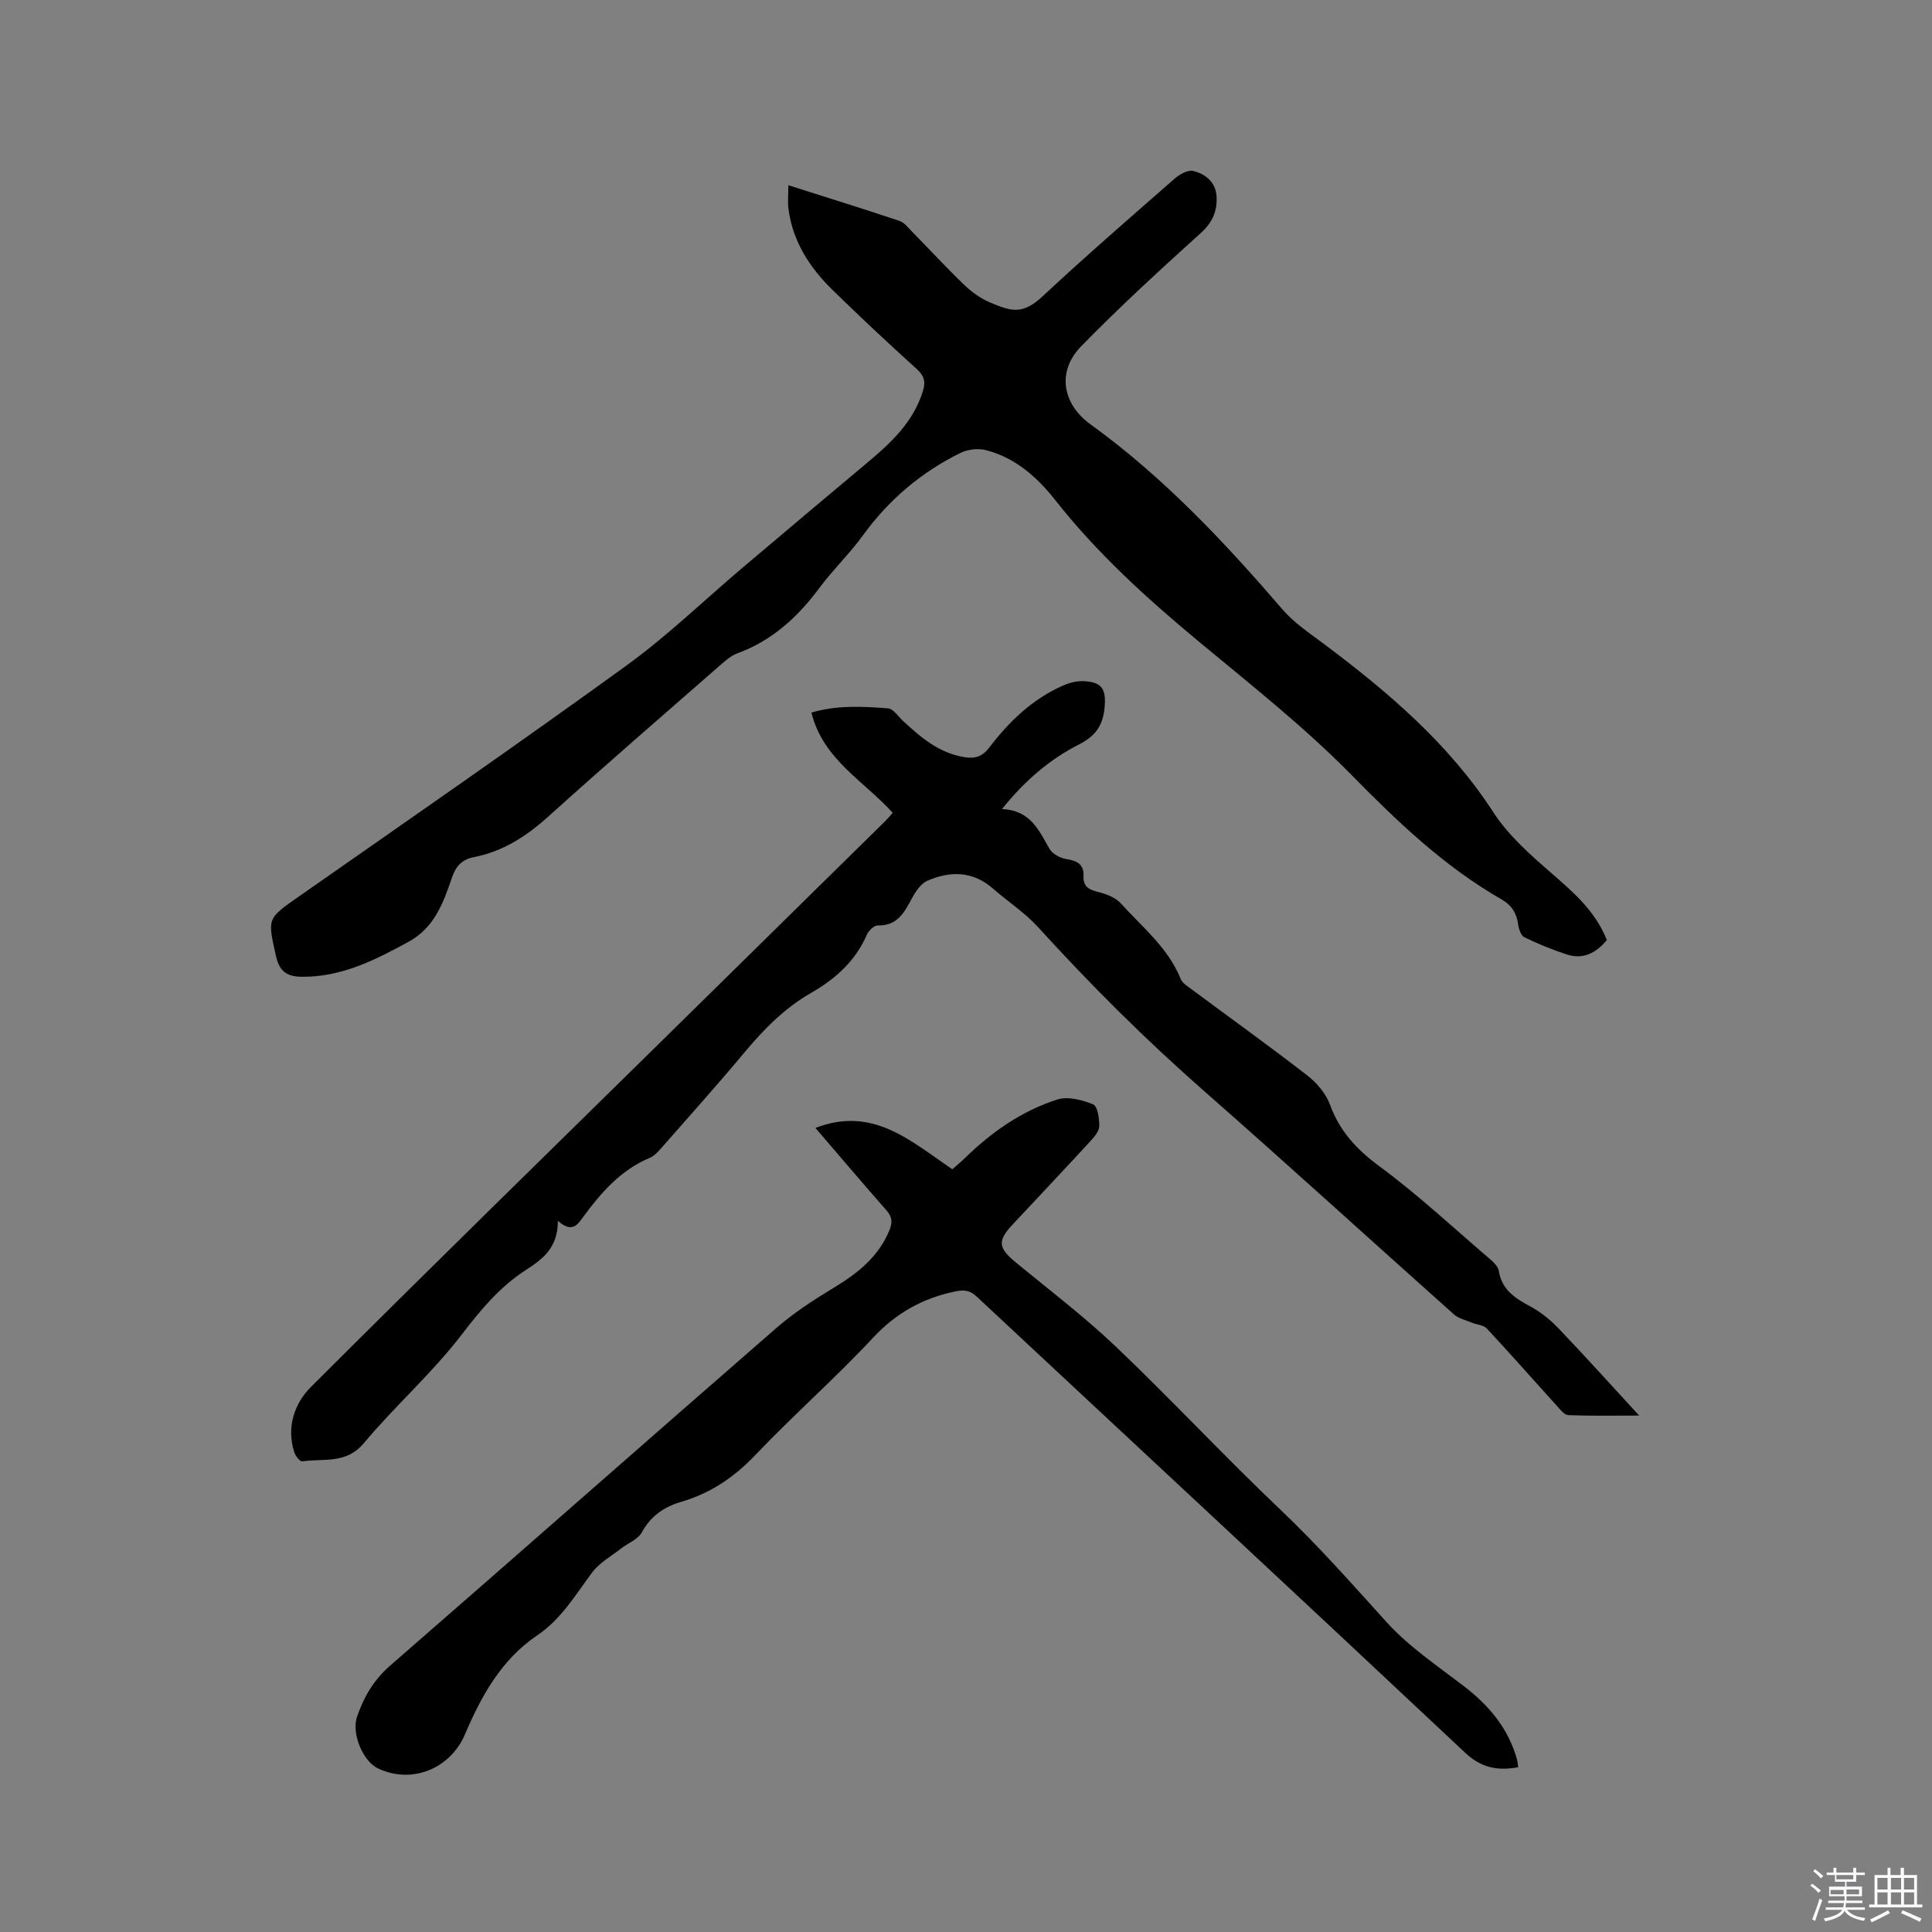 <svg enable-background="new 0 0 400 400" viewBox="0 0 400 400" xmlns="http://www.w3.org/2000/svg"><rect x="0" y="0" width="400" height="400" fill="#808080" stroke="none"/><path d="m374.8 390.4.4-.4c.7.5 1.3 1 1.8 1.4l-.5.5c-.5-.6-1.1-1.1-1.7-1.5zm1 7.3-.6-.3c.5-1.4 1.1-2.8 1.5-4.3.2.1.4.2.6.3-.5 1.3-1 2.8-1.5 4.3zm-.4-10.3.4-.4c.4.3 1 .8 1.7 1.4l-.5.5c-.4-.5-1-1-1.6-1.5zm2.5.3h1.7v-1h.6v1h3.5v-1h.6v1h1.8v.5h-1.8v1.4h-2v1h3.2v2h-3.2v.9h3.3v.5h-3.4c0 .3-.1.6-.1.9h4v.5h-3.7c.7.9 1.9 1.5 3.8 1.7-.1.2-.2.4-.3.6-2.1-.4-3.5-1.1-4-2.1-.4 1-1.8 1.7-4 2.2-.1-.2-.2-.4-.3-.6 2.1-.4 3.4-1 3.8-1.8h-3.4v-.5h3.6c.1-.3.1-.6.2-.9h-3.3v-.5h3.4c0-.3 0-.6 0-.9h-3.2v-2h3.3v-1h-2.1v-1.4h-1.7v-.5zm1.1 3.5v1h2.7c0-.3 0-.4 0-.4 0-.1 0-.2 0-.2 0-.1 0-.2 0-.3h-2.7zm1.2-3v.9h3.5v-.9zm4.7 3h-2.6v.6.4h2.6z" fill="#fbfafc"/><path d="m393.6 386.7h.6v1.5h2.7v6.1h1.1v.6h-11v-.6h1.1v-6.1h2.7v-1.5h.6v1.5h2.1v-1.5zm-2.7 8.8.4.6c-1.2.6-2.5 1.3-3.8 1.9-.1-.2-.2-.4-.3-.6 1.2-.6 2.5-1.2 3.7-1.9zm-2.2-6.7v2.4h2.1v-2.4zm0 3v2.5h2.1v-2.5zm2.8-3v2.4h2.1v-2.4zm0 3v2.5h2.1v-2.5zm6 6.1c-1.4-.7-2.7-1.3-3.9-1.8l.3-.6c1.5.6 2.7 1.2 3.9 1.7zm-1.2-9.1h-2.1v2.4h2.1zm-2.1 3v2.5h2.1v-2.5z" fill="#fbfafc"/><g fill="#010000"><path d="m163.22 38.35c7.94 2.53 15.5 4.87 23 7.38 1.01.34 1.8 1.41 2.61 2.23 3.64 3.7 7.16 7.53 10.91 11.12 1.5 1.44 3.32 2.73 5.23 3.54 4.39 1.86 6.75 2.59 10.88-1.26 8.91-8.32 18.14-16.31 27.31-24.34 1.03-.9 2.74-1.89 3.86-1.63 2.55.6 4.68 2.34 4.85 5.23.18 2.91-.74 5.33-3.15 7.52-8.47 7.67-16.93 15.4-24.9 23.58-5.04 5.18-3.9 11.9 1.96 16.14 15.07 10.89 27.68 24.3 39.75 38.32 2.37 2.75 5.52 4.86 8.46 7.06 13.36 10 25.94 20.68 35.19 34.93 3.1 4.78 7.62 8.77 11.98 12.56 4.6 4.01 9.14 7.89 11.52 13.9-2.16 2.59-4.82 4.1-8.26 2.99-3.01-.97-5.96-2.19-8.81-3.57-.7-.34-1.15-1.66-1.28-2.59-.31-2.37-1.32-4.02-3.46-5.25-11.87-6.82-21.57-16.11-31.14-25.85-9.78-9.94-20.84-18.65-31.6-27.59-10.71-8.9-20.96-18.19-29.61-29.18-3.77-4.79-8.34-8.86-14.46-10.41-1.62-.41-3.77-.13-5.28.62-8.09 4.01-14.8 9.69-20.13 17.06-2.73 3.77-6.15 7.03-8.93 10.77-4.51 6.08-9.82 10.99-17.06 13.64-1.34.49-2.51 1.55-3.62 2.51-11.89 10.4-23.84 20.74-35.57 31.32-4.52 4.07-9.38 7.2-15.36 8.36-2.47.48-3.73 1.89-4.53 4.22-1.78 5.21-3.63 10.38-8.98 13.3-6.92 3.78-13.86 7.31-22.05 7.25-3.07-.02-4.68-1.02-5.41-4.29-1.77-7.88-1.86-7.71 4.74-12.33 22.67-15.85 45.42-31.59 67.81-47.81 8.47-6.14 16.06-13.5 24.07-20.28 8.57-7.25 17.16-14.5 25.77-21.7 4.92-4.11 9.54-8.39 11.54-14.82.62-2.01.27-3.22-1.32-4.65-5.9-5.33-11.71-10.77-17.39-16.33-4.71-4.61-8.22-9.99-9.11-16.72-.2-1.43-.03-2.92-.03-4.95z"/><path d="m115.5 252.76c.02 5.8-3.39 8.06-6.78 10.28-5.37 3.5-9.27 8.24-13.18 13.34-6.11 7.95-13.76 14.71-20.22 22.42-3.69 4.4-8.37 3.1-12.77 3.76-.46.07-1.4-1.16-1.64-1.94-1.63-5.16.05-10.05 3.44-13.44 24.52-24.5 49.33-48.72 74.05-73.03 14.97-14.72 29.93-29.44 44.89-44.16.51-.51.97-1.07 1.54-1.71-5.99-6.6-14.41-11.02-16.84-20.75 5.24-1.55 10.58-1.29 15.87-.87 1.09.09 2.09 1.66 3.09 2.59 3.67 3.41 7.43 6.62 12.64 7.5 2.19.37 3.75-.04 5.19-1.93 4.15-5.45 9.02-10.15 15.42-12.93 1.3-.57 2.85-.94 4.25-.86 3.73.21 4.57 1.65 4.25 5.38-.32 3.7-1.81 5.95-5.3 7.72-6.04 3.06-11.19 7.45-15.95 13.38 5.96.24 7.64 4.47 9.88 8.29.61 1.04 2.22 1.87 3.49 2.07 2.2.34 3.62 1.1 3.51 3.49-.12 2.57 1.57 2.93 3.53 3.45 1.52.4 3.22 1.14 4.24 2.27 4.44 4.93 9.76 9.16 12.34 15.59.35.88 1.42 1.52 2.26 2.15 8 5.94 16.1 11.75 23.97 17.85 1.97 1.53 3.85 3.74 4.69 6.04 2.02 5.5 5.49 9.26 10.21 12.74 8.08 5.96 15.46 12.86 23.1 19.4.7.6 1.51 1.44 1.64 2.27.63 3.95 3.42 5.7 6.61 7.41 2.18 1.17 4.19 2.85 5.91 4.66 5.42 5.67 10.66 11.5 16.54 17.89-5.32 0-9.99.09-14.66-.09-.82-.03-1.68-1.15-2.37-1.91-4.84-5.34-9.6-10.76-14.51-16.03-.68-.73-2.06-.77-3.09-1.2-1.27-.53-2.75-.85-3.73-1.73-17.25-15.38-34.32-30.96-51.69-46.21-12.13-10.65-23.53-21.99-34.37-33.93-2.75-3.02-6.29-5.32-9.39-8.03-4.17-3.64-8.83-3.65-13.54-1.61-1.33.58-2.42 2.18-3.17 3.56-1.59 2.95-3.01 5.8-7.1 5.7-.75-.02-1.89 1.04-2.25 1.86-2.37 5.52-6.55 9.23-11.61 12.13-5.41 3.1-9.68 7.44-13.66 12.19-5.64 6.75-11.51 13.31-17.32 19.92-.69.78-1.47 1.64-2.39 2.02-6.02 2.53-10.07 7.2-13.81 12.27-1.13 1.56-2.26 3.38-5.21.77z"/><path d="m168.83 233.53c11.95-4.63 19.77 2.79 28.34 8.55.89-.78 1.77-1.5 2.58-2.29 5.53-5.41 11.8-9.79 19.16-12.15 2.19-.7 5.14.09 7.41 1.01.92.37 1.3 2.93 1.27 4.48-.02 1.07-1.02 2.26-1.85 3.15-5.31 5.77-10.7 11.48-16.06 17.21-3.26 3.48-3.03 4.88.82 8.04 6.96 5.71 14.15 11.2 20.66 17.4 11.5 10.97 22.35 22.63 33.88 33.58 7.79 7.39 14.84 15.38 22.02 23.32 4.63 5.11 10.56 9.08 16.09 13.33 5.2 4 9.17 8.75 10.94 15.16.13.49.15 1.01.23 1.57-4.25.75-7.58.18-10.98-3.01-33.61-31.58-67.42-62.96-101.12-94.43-1.44-1.34-2.64-1.45-4.51-1.06-6.72 1.41-12.19 4.46-16.98 9.6-7.8 8.37-16.44 15.95-24.33 24.24-4.38 4.61-9.29 7.92-15.3 9.69-3.59 1.05-6.34 2.91-8.22 6.34-.8 1.46-2.86 2.22-4.3 3.35-2.03 1.59-4.44 2.91-5.94 4.9-3.49 4.66-6.41 9.7-11.41 13.07-7.42 5.01-11.57 12.53-14.96 20.49-3.04 7.14-11.01 10.38-18.01 7.06-3.1-1.47-5.56-7.2-4.32-10.77 1.39-4.01 3.43-7.54 6.8-10.48 26.71-23.24 53.26-46.67 79.97-69.91 3.65-3.17 7.78-5.86 11.93-8.37 4.92-2.97 9.2-6.34 11.49-11.85.71-1.7.59-2.83-.65-4.22-4.84-5.49-9.55-11.07-14.65-17z"/></g></svg>